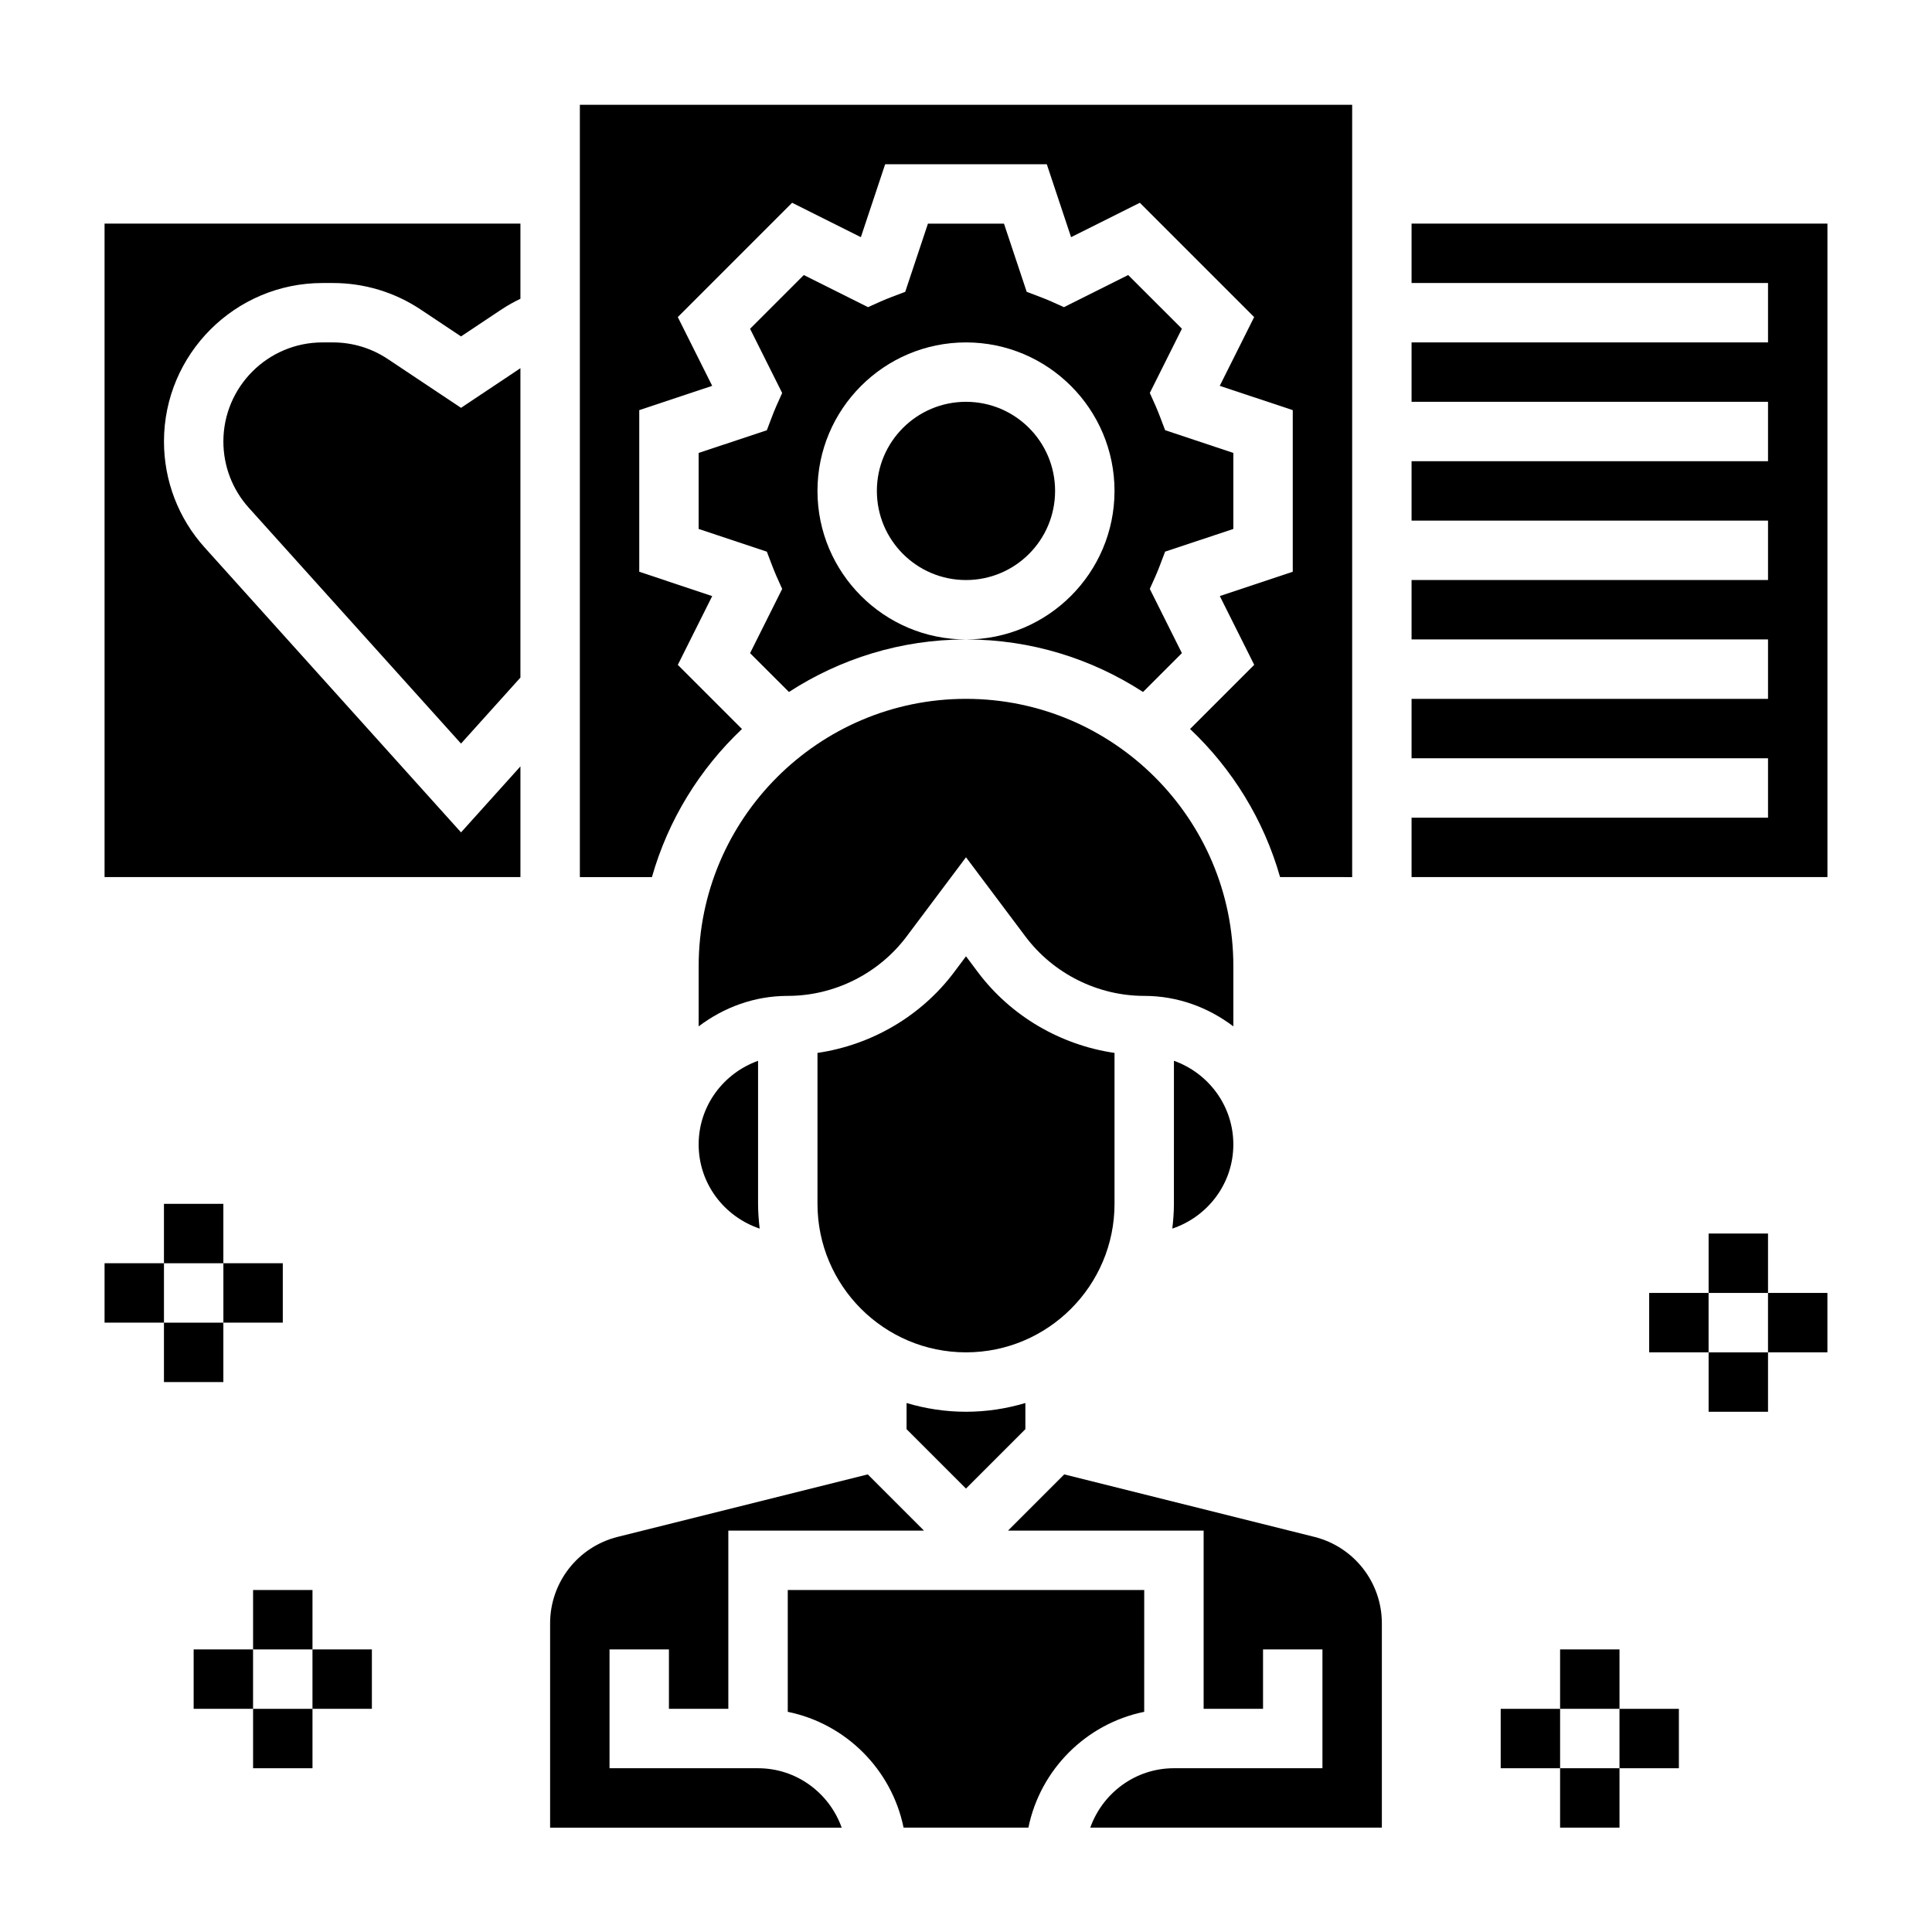 <?xml version="1.0" encoding="UTF-8"?>
<!-- Uploaded to: ICON Repo, www.svgrepo.com, Generator: ICON Repo Mixer Tools -->
<svg fill="#000000" width="800px" height="800px" version="1.1" viewBox="144 144 512 512" xmlns="http://www.w3.org/2000/svg">
 <g>
  <path d="m384.25 515.81v6.934l15.742 15.742 15.742-15.742v-6.934c-4.992 1.496-10.273 2.32-15.742 2.32s-10.75-0.824-15.742-2.32z"/>
  <path d="m329.15 447.29c0 10.406 6.809 19.16 16.168 22.301-0.25-2.156-0.422-4.328-0.422-6.555v-37.91c-9.141 3.266-15.746 11.914-15.746 22.164z"/>
  <path d="m423.61 274.1c0 13.043-10.57 23.617-23.613 23.617s-23.617-10.574-23.617-23.617c0-13.043 10.574-23.617 23.617-23.617s23.613 10.574 23.613 23.617"/>
  <path d="m455.1 463.03c0 2.219-0.172 4.402-0.426 6.559 9.363-3.144 16.172-11.898 16.172-22.305 0-10.25-6.606-18.91-15.742-22.168z"/>
  <path d="m340.63 337.19-17.004-16.996 9.117-18.223-19.336-6.449v-42.832l19.332-6.438-9.117-18.223 30.293-30.293 18.223 9.117 6.438-19.332h42.832l6.438 19.332 18.223-9.117 30.293 30.293-9.117 18.223 19.348 6.438v42.832l-19.332 6.438 9.117 18.223-17.004 17.004c11.188 10.57 19.539 24.051 23.859 39.25l19.105 0.004v-204.67h-204.67v204.67h19.098c4.32-15.199 12.68-28.68 23.867-39.25z"/>
  <path d="m470.85 400.05c0-39.07-31.781-70.848-70.848-70.848-39.07 0-70.848 31.781-70.848 70.848v15.949c6.598-5 14.719-8.078 23.617-8.078 12.32 0 24.098-5.887 31.488-15.742l15.742-20.988 15.742 20.98c7.391 9.863 19.168 15.75 31.488 15.75 8.895 0 17.02 3.078 23.617 8.078z"/>
  <path d="m439.36 463.03v-39.996c-14.289-2.094-27.449-9.723-36.211-21.402l-3.148-4.207-3.148 4.203c-8.754 11.676-21.914 19.309-36.211 21.402v39.996c0 21.703 17.656 39.359 39.359 39.359 21.703 0.004 39.359-17.652 39.359-39.355z"/>
  <path d="m492.32 551.29-66.289-16.562-14.895 14.895h51.84v47.23h15.742v-15.742h15.742v31.488h-39.359c-10.25 0-18.91 6.606-22.168 15.742l77.273 0.004v-54.137c0-10.855-7.359-20.277-17.887-22.918z"/>
  <path d="m344.89 612.6h-39.359v-31.488h15.742v15.742h15.742v-47.23h51.844l-14.895-14.895-66.289 16.562c-10.527 2.641-17.891 12.062-17.891 22.918v54.137h77.273c-3.258-9.141-11.918-15.746-22.168-15.746z"/>
  <path d="m518.08 203.25v15.742h94.465v15.746h-94.465v15.742h94.465v15.746h-94.465v15.742h94.465v15.746h-94.465v15.742h94.465v15.746h-94.465v15.742h94.465v15.746h-94.465v15.742h110.21v-173.18z"/>
  <path d="m447.23 565.37h-94.465v32.281c15.398 3.141 27.551 15.297 30.691 30.691h33.078c3.141-15.398 15.297-27.551 30.691-30.691z"/>
  <path d="m353.08 327.38c13.531-8.77 29.621-13.918 46.918-13.918-21.703 0-39.359-17.656-39.359-39.359 0-21.703 17.656-39.359 39.359-39.359s39.359 17.656 39.359 39.359c0 21.703-17.656 39.359-39.359 39.359 17.293 0 33.387 5.148 46.918 13.918l10.297-10.297-8.508-17.02 1.527-3.41c0.434-0.977 0.828-1.961 1.211-2.977l1.324-3.488 18.078-6.012v-20.145l-18.074-6.023-1.324-3.488c-0.387-1.016-0.789-2-1.211-2.977l-1.527-3.41 8.508-17.02-14.238-14.227-17.02 8.512-3.41-1.527c-0.977-0.434-1.961-0.828-2.977-1.211l-3.488-1.324-6.023-18.074h-20.145l-6.023 18.074-3.488 1.324c-1.016 0.387-2 0.789-2.977 1.211l-3.394 1.527-17.02-8.512-14.242 14.242 8.508 17.02-1.527 3.41c-0.434 0.977-0.828 1.961-1.211 2.977l-1.324 3.488-18.07 6.008v20.145l18.074 6.023 1.324 3.488c0.387 1.016 0.789 2 1.211 2.977l1.527 3.41-8.508 17.02z"/>
  <path d="m246.79 239.16c-4.328-2.891-9.359-4.418-14.57-4.418h-2.769c-14.48 0.004-26.254 11.781-26.254 26.266 0 6.496 2.394 12.738 6.738 17.562l56.238 62.488 15.742-17.492v-81.988l-15.742 10.5z"/>
  <path d="m171.71 376.44h110.21v-29.34l-15.742 17.492-67.938-75.492c-6.957-7.715-10.785-17.695-10.785-28.094 0-23.16 18.844-42.004 42.004-42.004h2.769c8.328 0 16.383 2.441 23.301 7.055l10.648 7.098 10.652-7.094c1.625-1.086 3.336-2.039 5.09-2.883v-19.922h-110.21z"/>
  <path d="m596.8 470.9h15.742v15.742h-15.742z"/>
  <path d="m596.8 502.39h15.742v15.742h-15.742z"/>
  <path d="m612.54 486.64h15.742v15.742h-15.742z"/>
  <path d="m581.05 486.64h15.742v15.742h-15.742z"/>
  <path d="m187.45 463.03h15.742v15.742h-15.742z"/>
  <path d="m187.45 494.52h15.742v15.742h-15.742z"/>
  <path d="m203.2 478.77h15.742v15.742h-15.742z"/>
  <path d="m171.71 478.77h15.742v15.742h-15.742z"/>
  <path d="m211.07 565.37h15.742v15.742h-15.742z"/>
  <path d="m211.07 596.86h15.742v15.742h-15.742z"/>
  <path d="m226.81 581.11h15.742v15.742h-15.742z"/>
  <path d="m195.32 581.11h15.742v15.742h-15.742z"/>
  <path d="m557.44 581.11h15.742v15.742h-15.742z"/>
  <path d="m557.44 612.6h15.742v15.742h-15.742z"/>
  <path d="m573.18 596.86h15.742v15.742h-15.742z"/>
  <path d="m541.7 596.86h15.742v15.742h-15.742z"/>
 </g>
</svg>